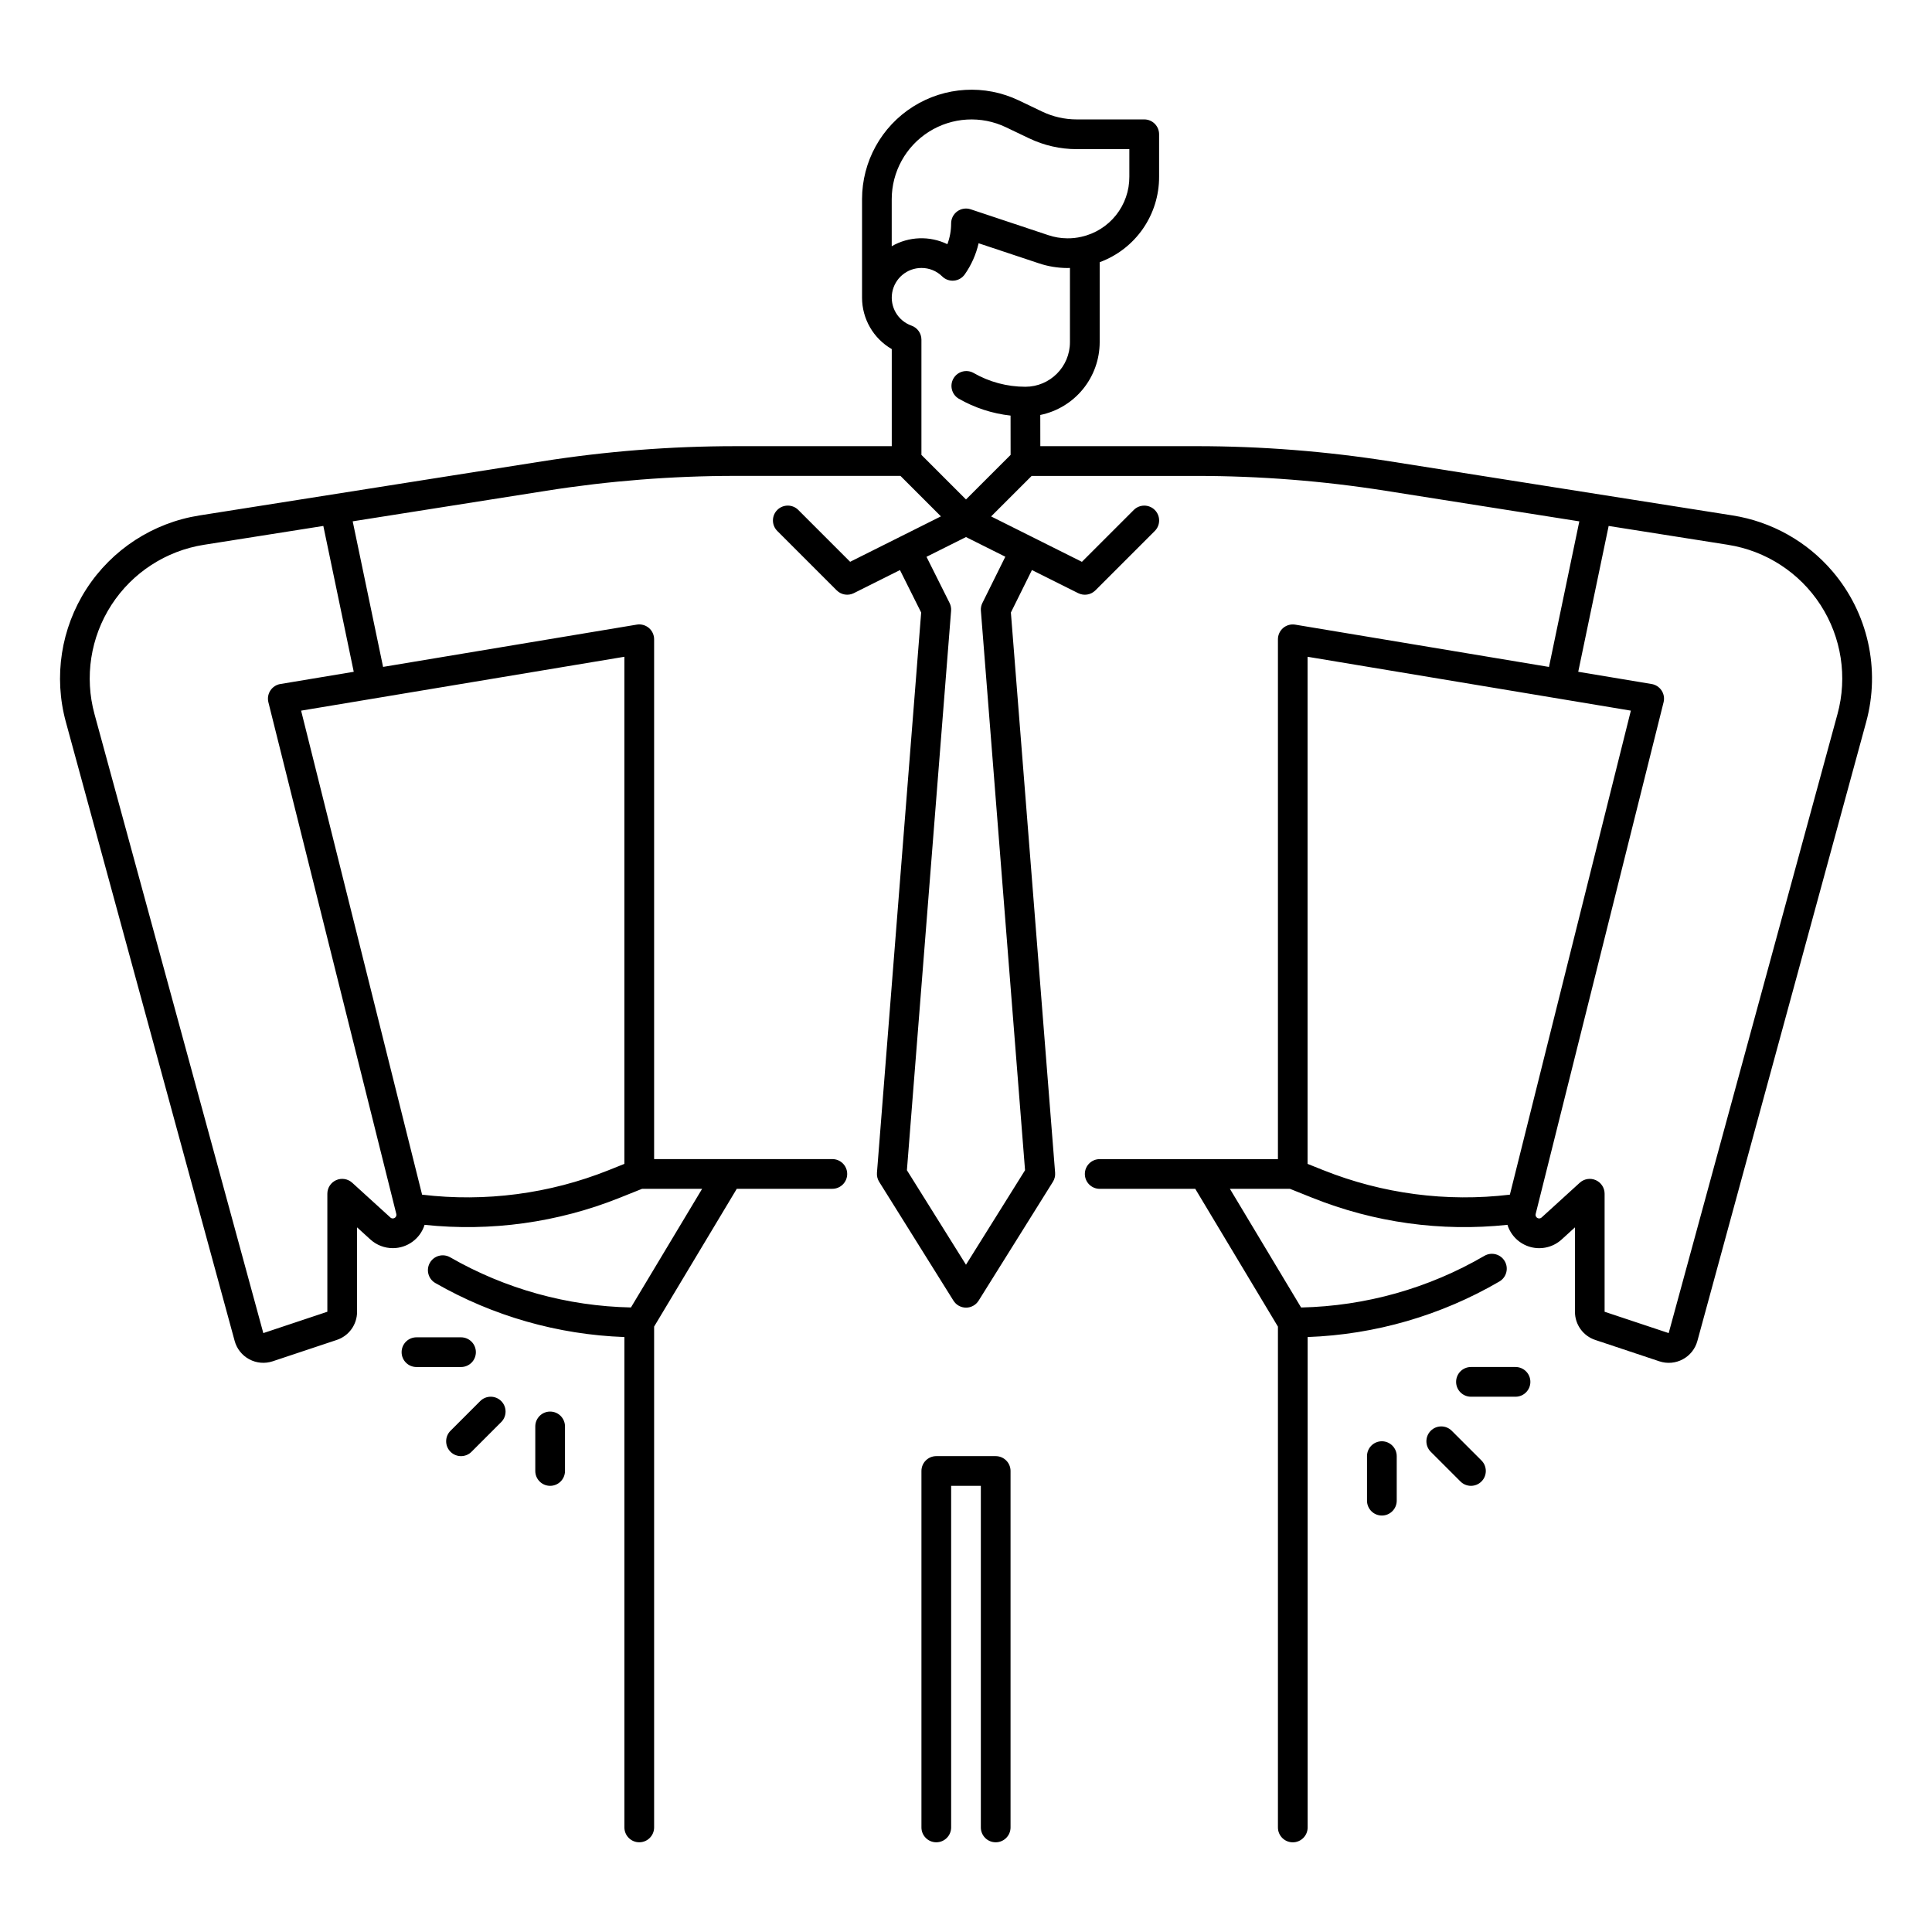 <?xml version="1.0" encoding="UTF-8"?>
<!-- The Best Svg Icon site in the world: iconSvg.co, Visit us! https://iconsvg.co -->
<svg fill="#000000" width="800px" height="800px" version="1.1" viewBox="144 144 512 512" xmlns="http://www.w3.org/2000/svg">
 <g>
  <path d="m407.87 529.89h-15.746c-2.172 0-3.934 1.762-3.934 3.938v94.465c0 2.172 1.762 3.934 3.934 3.934 2.176 0 3.938-1.762 3.938-3.934v-90.531h7.871v90.531c0 2.172 1.762 3.934 3.938 3.934 2.172 0 3.934-1.762 3.934-3.934v-94.465c0-1.047-0.414-2.047-1.152-2.785-0.738-0.738-1.738-1.152-2.781-1.152z"/>
  <path d="m629.61 295.39c-6.773-7.922-16.152-13.164-26.445-14.793l-90.789-14.336c-16.957-2.676-34.098-4.019-51.266-4.023h-41.414l-0.012-8.266h0.004c4.441-0.914 8.434-3.332 11.301-6.844 2.863-3.516 4.434-7.91 4.438-12.441v-21.203c4.637-1.703 8.633-4.793 11.449-8.848 2.816-4.055 4.316-8.879 4.297-13.816v-11.238c0-1.043-0.414-2.047-1.152-2.785s-1.742-1.152-2.785-1.152h-17.93c-3.156-0.004-6.277-0.711-9.125-2.074l-6.172-2.953h-0.004c-8.992-4.305-19.562-3.695-28 1.617-8.438 5.316-13.555 14.586-13.555 24.559v26.086c0.004 5.621 3.004 10.816 7.875 13.633v25.727h-41.43c-17.168 0.004-34.309 1.348-51.266 4.023l-90.785 14.336c-12.289 1.938-23.172 9.012-29.93 19.457-6.754 10.449-8.742 23.277-5.461 35.277l44.73 164.02c0.566 2.086 1.969 3.848 3.875 4.871 1.91 1.023 4.152 1.215 6.207 0.531l16.961-5.652c3.227-1.059 5.406-4.074 5.398-7.469v-22.375l3.531 3.215h0.004c1.617 1.477 3.727 2.293 5.918 2.297h0.023c3.856 0 7.262-2.5 8.418-6.176 17.562 1.852 35.309-0.609 51.703-7.172l5.945-2.379h15.906l-18.867 31.445c-16.832-0.34-33.309-4.91-47.91-13.293-0.906-0.523-1.98-0.66-2.992-0.387-1.008 0.273-1.863 0.938-2.383 1.844s-0.656 1.98-0.383 2.988c0.273 1.008 0.938 1.867 1.844 2.383 15.289 8.766 32.48 13.672 50.09 14.305v129.96c0 2.172 1.766 3.934 3.938 3.934s3.938-1.762 3.938-3.934v-132.73l21.906-36.516h25.324c2.176 0 3.938-1.762 3.938-3.938 0-2.172-1.762-3.934-3.938-3.934h-47.23v-137.76c0-1.156-0.512-2.254-1.395-3.004-0.883-0.746-2.051-1.07-3.191-0.879l-67.242 11.207-8.051-38.578 51.383-8.113c16.555-2.613 33.285-3.926 50.043-3.93h43.734l10.727 10.727-24.062 12.039-13.738-13.738v-0.004c-1.539-1.535-4.031-1.535-5.566 0-1.539 1.539-1.539 4.031 0 5.57l15.742 15.742c1.199 1.199 3.027 1.496 4.543 0.738l12.223-6.113 5.621 11.246-11.719 148.48c-0.066 0.84 0.141 1.68 0.59 2.394l19.68 31.488c0.719 1.152 1.98 1.852 3.34 1.852 1.355 0 2.617-0.699 3.336-1.852l19.68-31.488c0.449-0.715 0.656-1.555 0.59-2.394l-11.723-148.48 5.578-11.258 12.266 6.133 0.004-0.004c1.516 0.758 3.344 0.461 4.543-0.734l15.746-15.746c1.535-1.535 1.535-4.031 0-5.566-1.539-1.539-4.031-1.539-5.57 0l-13.742 13.742-24.062-12.031 10.742-10.734h43.715c16.758 0.004 33.488 1.316 50.039 3.93l51.383 8.113-8.039 38.578-67.242-11.207h-0.004c-1.141-0.191-2.309 0.129-3.195 0.875-0.883 0.75-1.391 1.852-1.391 3.008v137.76h-47.234c-2.172 0-3.934 1.762-3.934 3.934 0 2.176 1.762 3.938 3.934 3.938h25.324l21.91 36.516v132.73c0 2.172 1.762 3.934 3.934 3.934 2.176 0 3.938-1.762 3.938-3.934v-129.97c17.891-0.648 35.348-5.707 50.816-14.719 1.879-1.098 2.512-3.508 1.418-5.383-1.094-1.879-3.504-2.516-5.383-1.418-14.773 8.605-31.488 13.316-48.582 13.691l-18.871-31.453h15.906l5.945 2.379c16.391 6.574 34.141 9.035 51.703 7.164 0.898 2.875 3.207 5.094 6.117 5.883 2.91 0.785 6.019 0.035 8.246-1.996l3.531-3.215v22.375c-0.008 3.391 2.168 6.402 5.387 7.465l16.969 5.656c2.055 0.688 4.297 0.5 6.207-0.523 1.91-1.02 3.312-2.781 3.879-4.871l44.73-164.02c3.82-13.977 0.473-28.938-8.941-39.949zm-320.14 157.05-4.176 1.672h0.004c-15.68 6.262-32.676 8.492-49.438 6.488l-32.062-128.27 85.672-14.281zm-71.723-130.41-19.449 3.242-0.004-0.004c-1.082 0.184-2.039 0.809-2.641 1.727-0.605 0.918-0.793 2.047-0.527 3.113l33.898 135.6c0.07 0.285 0.008 0.59-0.172 0.82-0.184 0.234-0.461 0.367-0.754 0.367-0.238 0.008-0.473-0.082-0.645-0.25l-10.117-9.211v0.004c-1.152-1.051-2.816-1.32-4.242-0.691-1.426 0.633-2.344 2.043-2.344 3.602v31.277l-16.969 5.66-44.738-164.03c-2.691-9.844-1.059-20.363 4.481-28.93 5.543-8.566 14.469-14.367 24.547-15.953l31.613-4.992zm142.57-125.23c0-7.266 3.727-14.023 9.875-17.895 6.148-3.871 13.855-4.316 20.406-1.176l6.172 2.953 0.004-0.004c3.91 1.871 8.191 2.84 12.523 2.848h13.992v7.301c0.02 3.703-1.23 7.301-3.539 10.199-2.309 2.894-5.539 4.914-9.152 5.723-1.227 0.285-2.481 0.422-3.738 0.41-1.723-0.008-3.434-0.293-5.062-0.844l-20.555-6.848h-0.004c-1.199-0.398-2.519-0.199-3.547 0.543-1.027 0.738-1.633 1.93-1.633 3.195 0.004 1.879-0.332 3.746-0.992 5.508-4.703-2.273-10.227-2.07-14.75 0.539zm23.629 109.05 11.703 148.27-15.652 25.047-15.656-25.047 11.711-148.27c0.055-0.711-0.086-1.426-0.406-2.066l-6.113-12.223 10.465-5.234 10.422 5.211-6.074 12.258-0.004-0.004c-0.316 0.641-0.453 1.352-0.398 2.059zm-3.949-29.488-11.809-11.809v-30.539c0-1.672-1.055-3.16-2.629-3.715-3.609-1.281-5.769-4.977-5.121-8.75 0.648-3.773 3.922-6.531 7.75-6.535 2.059-0.012 4.035 0.793 5.5 2.238 0.824 0.816 1.969 1.223 3.121 1.117 1.152-0.102 2.203-0.711 2.867-1.66 1.746-2.484 2.988-5.281 3.664-8.242l15.961 5.312c2.422 0.816 4.957 1.234 7.516 1.25 0.242 0 0.492-0.016 0.73-0.02v19.684c-0.008 6.516-5.289 11.801-11.809 11.805-4.836 0.004-9.586-1.266-13.777-3.684-1.875-1.016-4.219-0.355-5.285 1.492-1.066 1.848-0.469 4.207 1.352 5.324 4.234 2.438 8.926 3.973 13.781 4.508l0.012 10.414zm94.699 177.75-4.176-1.672v-134.39l85.676 14.277-32.062 128.27c-16.762 2.008-33.762-0.223-49.438-6.488zm136.25-120.85-44.727 164.02-16.98-5.652v-31.281c0-1.559-0.918-2.969-2.344-3.602-1.426-0.629-3.086-0.359-4.242 0.691l-10.117 9.211v-0.004c-0.176 0.16-0.402 0.25-0.641 0.25-0.293 0-0.57-0.133-0.754-0.367-0.18-0.23-0.246-0.535-0.172-0.82l33.895-135.6c0.27-1.066 0.078-2.195-0.523-3.113-0.602-0.918-1.562-1.543-2.644-1.727l-19.449-3.242 8.062-38.645 31.617 4.992v0.004c10.078 1.586 19.004 7.391 24.543 15.957 5.539 8.566 7.168 19.09 4.477 28.93z"/>
  <path d="m271.26 515.3-7.871 7.871c-1.539 1.535-1.539 4.027 0 5.566s4.031 1.539 5.566 0l7.871-7.871c1.539-1.539 1.539-4.031 0-5.566-1.535-1.539-4.027-1.539-5.566 0z"/>
  <path d="m289.79 518.08c-2.172 0-3.934 1.762-3.934 3.938v11.809c0 2.172 1.762 3.934 3.934 3.934 2.176 0 3.938-1.762 3.938-3.934v-11.809c0-1.043-0.414-2.047-1.152-2.785s-1.738-1.152-2.785-1.152z"/>
  <path d="m270.11 502.34c0-1.047-0.414-2.047-1.152-2.785s-1.738-1.152-2.781-1.152h-11.809c-2.176 0-3.938 1.762-3.938 3.938 0 2.172 1.762 3.934 3.938 3.934h11.809c1.043 0 2.043-0.414 2.781-1.152 0.738-0.738 1.152-1.738 1.152-2.781z"/>
  <path d="m528.73 523.17c-1.539-1.539-4.031-1.539-5.566 0-1.539 1.535-1.539 4.027 0 5.566l7.871 7.871c1.539 1.539 4.031 1.539 5.566 0 1.539-1.535 1.539-4.027 0-5.566z"/>
  <path d="m510.21 525.95c-2.176 0-3.938 1.766-3.938 3.938v11.809c0 2.172 1.762 3.938 3.938 3.938 2.172 0 3.938-1.766 3.938-3.938v-11.809c0-1.043-0.418-2.043-1.156-2.781s-1.738-1.156-2.781-1.156z"/>
  <path d="m545.63 506.27h-11.809c-2.176 0-3.938 1.762-3.938 3.938 0 2.172 1.762 3.938 3.938 3.938h11.809c2.172 0 3.934-1.766 3.934-3.938 0-2.176-1.762-3.938-3.934-3.938z"/>
 </g>
</svg>